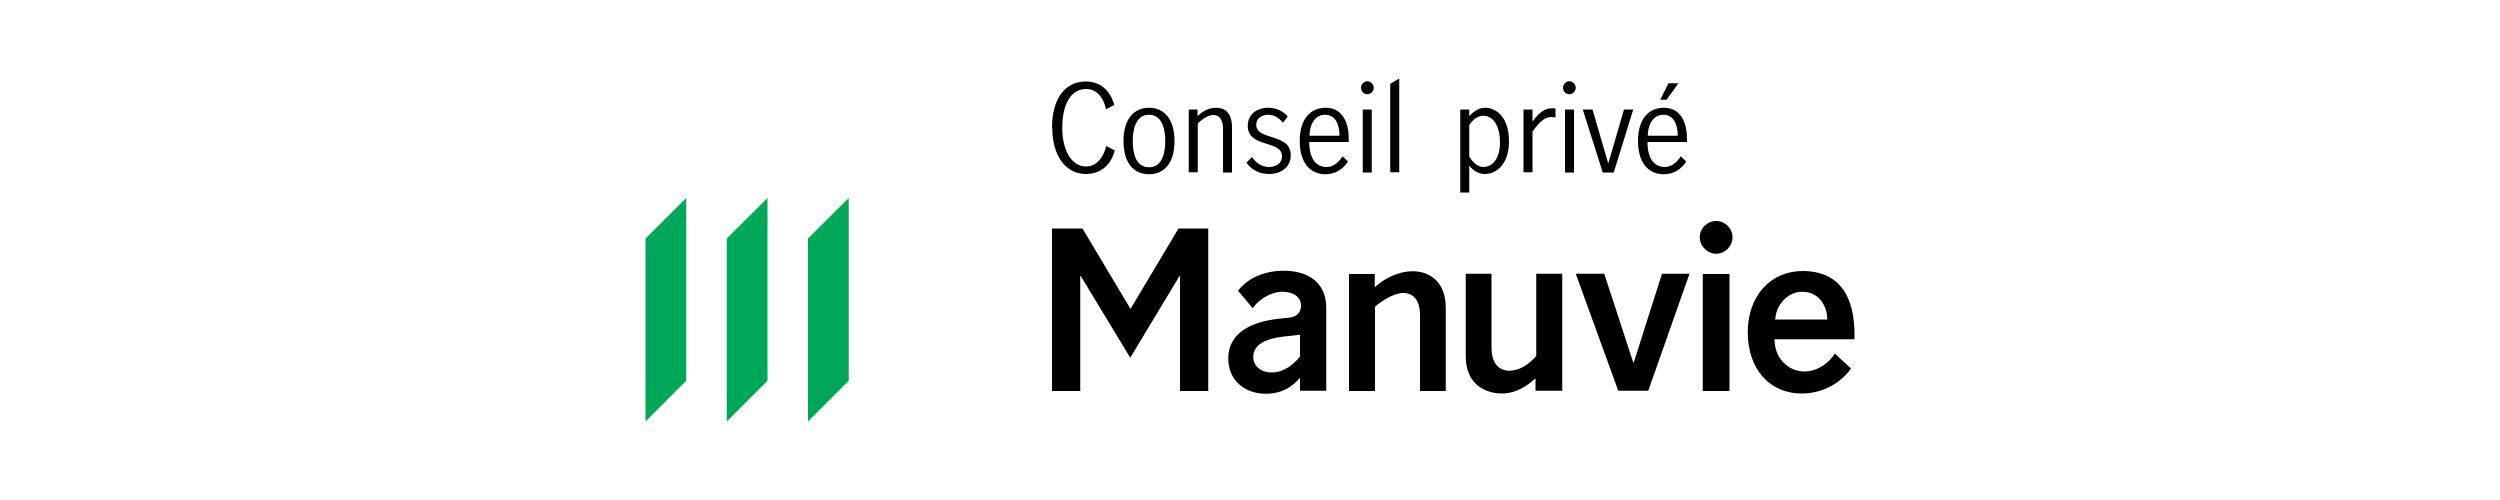 <?xml version="1.0" encoding="UTF-8"?><svg id="Logo" xmlns="http://www.w3.org/2000/svg" viewBox="0 0 100 20"><defs><style>.cls-1{fill:#00a758;}</style></defs><polygon class="cls-1" points="32.32 9.54 32.32 16.86 33.95 15.23 33.95 7.92 32.32 9.54"/><polygon class="cls-1" points="29.07 16.86 30.7 15.23 30.7 7.92 29.07 9.54 29.07 16.86"/><polygon class="cls-1" points="25.82 16.86 27.45 15.23 27.45 7.92 25.82 9.54 25.82 16.86"/><path d="M52,15.64v-.53c-.25.29-.65.64-1.37.64-.82,0-1.5-.52-1.5-1.41,0-1.08,1.02-1.48,2.01-1.59l.39-.04c.38-.03.51-.24.51-.5,0-.31-.29-.54-.74-.54-.51,0-1.01.37-1.19.66l-.59-.7c.36-.47,1-.8,1.83-.8,1.07,0,1.7.55,1.7,1.48v3.32h-1.04ZM51.99,13.39l-.71.08c-.61.08-1.15.29-1.15.81,0,.37.32.62.73.62.49,0,.89-.32,1.14-.64v-.88h-.02Z"/><path d="M54.99,15.64h-1.03v-4.68h1.03v.53c.37-.34.92-.64,1.53-.64.55,0,1.31.32,1.31,1.46v3.33h-1.03v-3.06c0-.46-.19-.86-.67-.86-.39,0-.9.34-1.13.55v3.37Z"/><path d="M61.46,10.95h1.03v4.68h-1.07v-.5c-.29.27-.75.61-1.35.61s-1.44-.32-1.44-1.49v-3.3h1.03v2.96c0,.55.24.92.72.92.4,0,.78-.26,1.07-.59v-3.3Z"/><path d="M68.65,8.84c.35,0,.65.29.65.65s-.3.66-.65.66-.66-.3-.66-.66.3-.65.66-.65ZM69.18,15.64h-1.07v-4.68h1.07v4.68Z"/><path d="M70.98,13.57c0,.76.55,1.29,1.2,1.29.49,0,.99-.33,1.21-.72l.65.6c-.38.55-1.11,1-1.96,1-1.33,0-2.17-1.01-2.17-2.45s.9-2.45,2.2-2.45,2.12.81,2.07,2.73h-3.2ZM73.09,12.78c0-.57-.36-1.11-.99-1.11s-1.07.57-1.09,1.11h2.08Z"/><path d="M43.2,15.64h-1.12v-6.5h1.22l1.91,3.2h.02l1.91-3.2h1.19v6.5h-1.13v-4.6h-.02l-1.97,3.27-1.98-3.27h-.02v4.6Z"/><path d="M65.35,14.5l1.13-3.55h1.1l-1.65,4.68h-1.2l-1.7-4.68h1.14l1.16,3.55h.02Z"/><path d="M42.08,5.12c0-1.16.51-1.86,1.35-1.86.6,0,.99.38,1.14.94l-.33.17c-.09-.43-.34-.81-.8-.81-.57,0-.95.56-.95,1.55,0,.93.39,1.55.95,1.55.46,0,.71-.42.81-.82l.34.18c-.14.54-.53.94-1.15.94-.81,0-1.35-.72-1.35-1.86Z"/><path d="M44.94,5.64c0-.88.42-1.33,1.02-1.33s1.02.45,1.02,1.33-.41,1.33-1.02,1.33-1.02-.45-1.02-1.33ZM46.61,5.64c0-.44-.11-1.05-.65-1.05s-.65.61-.65,1.05.1,1.05.65,1.05.65-.61.65-1.05Z"/><path d="M47.54,4.38h.36v.26c.19-.17.43-.33.74-.33.34,0,.64.18.64.79v1.8h-.36v-1.79c0-.23-.1-.51-.38-.51-.25,0-.5.21-.63.34v1.95h-.36v-2.52Z"/><path d="M49.85,6.51l.23-.23c.15.23.39.4.68.4.27,0,.52-.14.52-.43,0-.66-1.37-.32-1.37-1.22,0-.46.37-.72.82-.72.31,0,.59.13.78.35l-.19.25c-.15-.18-.34-.32-.59-.32s-.48.14-.48.4c0,.65,1.38.32,1.38,1.22,0,.47-.38.75-.87.75-.37,0-.68-.15-.9-.45Z"/><path d="M51.99,5.63c0-.85.41-1.32,1.04-1.32s.92.53.92,1.25c0,.04,0,.08,0,.12h-1.58c0,.71.3,1,.7,1,.27,0,.5-.21.63-.43l.22.21c-.18.28-.48.51-.9.51-.61,0-1.03-.45-1.03-1.33ZM53.58,5.43c0-.43-.15-.84-.58-.84s-.62.44-.62.84h1.2Z"/><path d="M54.44,3.51c0-.14.12-.26.25-.26s.26.12.26.26-.12.26-.26.26-.25-.12-.25-.26ZM54.51,4.38h.36v2.52h-.36v-2.52Z"/><path d="M55.61,3.35l.36-.21v3.75h-.36v-3.55Z"/><path d="M58.41,4.38h.36v.26c.17-.17.37-.33.64-.33.42,0,.95.36.95,1.34s-.56,1.31-.96,1.31c-.27,0-.47-.14-.63-.33v1.07h-.36v-3.33ZM60,5.68c0-.5-.19-1.05-.67-1.05-.24,0-.44.18-.56.38v1.24c.1.2.32.43.56.43.29,0,.67-.23.67-1Z"/><path d="M60.94,4.38h.36v.49c.24-.34.46-.54.79-.54.07,0,.13.01.13.01v.36s-.1-.02-.16-.02c-.25,0-.46.16-.76.58v1.63h-.36v-2.52Z"/><path d="M62.52,3.51c0-.14.12-.26.25-.26s.26.12.26.26-.12.26-.26.26-.25-.12-.25-.26ZM62.6,4.38h.36v2.52h-.36v-2.52Z"/><path d="M63.31,4.38h.39l.63,2.16h0l.63-2.16h.37l-.78,2.52h-.44l-.8-2.52Z"/><path d="M65.52,5.63c0-.85.41-1.32,1.04-1.32s.92.53.92,1.25c0,.04,0,.08,0,.12h-1.58c0,.71.3,1,.7,1,.27,0,.5-.21.63-.43l.22.21c-.18.28-.48.51-.9.51-.61,0-1.03-.45-1.03-1.33ZM67.11,5.43c0-.43-.15-.84-.58-.84s-.62.44-.62.84h1.2ZM66.74,3.33h.4l-.48.66h-.25l.33-.66Z"/></svg>